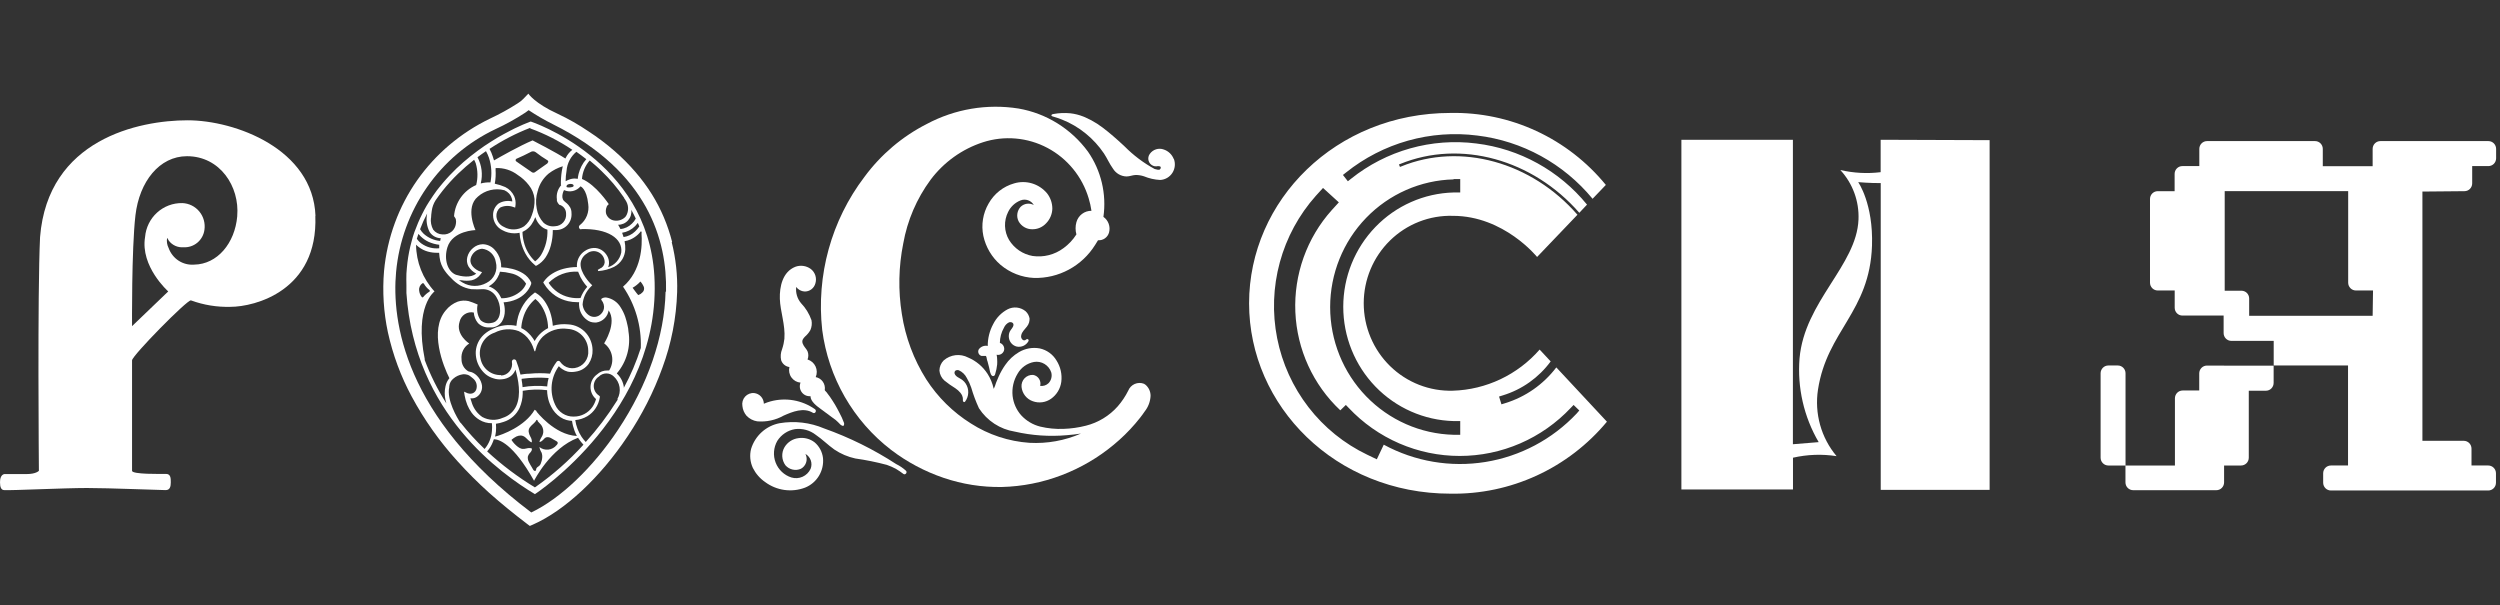 <?xml version="1.0" encoding="UTF-8"?> <svg xmlns="http://www.w3.org/2000/svg" width="347" height="84" viewBox="0 0 347 84" fill="none"><rect x="0" y="0" width="347" height="84" fill="#333333" stroke="none"/> <g clip-path="url(#clip0_411_65)"> <path d="M32.928 30.016C32.606 33.746 30.175 36.687 26.94 36.73C26.182 36.789 25.426 36.597 24.787 36.181C24.149 35.765 23.663 35.148 23.405 34.427C23.187 33.998 23.111 33.508 23.191 33.032C23.255 33.032 23.352 33.313 23.427 33.4C23.661 33.712 23.969 33.96 24.323 34.12C24.676 34.281 25.064 34.349 25.451 34.319C26.15 34.364 26.84 34.14 27.382 33.693C27.925 33.246 28.279 32.608 28.375 31.908C28.442 31.456 28.413 30.994 28.291 30.554C28.168 30.113 27.955 29.704 27.664 29.353C27.374 29.002 27.013 28.716 26.606 28.516C26.199 28.315 25.754 28.204 25.301 28.189C24.012 28.165 22.761 28.636 21.803 29.507C20.844 30.378 20.249 31.584 20.138 32.881C19.442 36.989 23.352 40.449 23.352 40.449L18.328 45.27C18.328 45.27 18.253 34.578 18.799 29.887C19.346 25.195 22.131 21.681 25.954 21.681C30.561 21.681 33.27 25.908 32.928 29.973M43.789 29.973C43.446 20.676 32.649 16.697 26.04 16.697C19.26 16.697 6.642 19.335 5.56 32.913C5.185 40.805 5.399 65.346 5.399 65.346C5.399 65.346 5.014 65.8 3.707 65.8C2.143 65.8 0.857 65.8 0.6 65.8C0.129 65.886 -0.01 66.481 0.001 66.946C0.001 67.616 0.161 68.027 0.6 68.027C1.522 68.092 8.913 67.735 12.062 67.735C15.211 67.735 22.131 68.027 22.998 68.027C23.609 68.027 23.705 67.497 23.705 66.946C23.705 66.395 23.705 65.778 23.041 65.778C22.377 65.778 18.328 65.865 18.328 65.346C18.328 64.654 18.328 50.654 18.328 50.016C18.328 49.378 26.008 41.562 26.501 41.692C28.257 42.335 30.117 42.64 31.985 42.589C35.37 42.589 44.164 40.351 43.768 29.951" fill="white"></path> </g> <path d="M93.291 33.584C92.701 31.245 91.754 29.013 90.484 26.968C89.797 25.872 89.027 24.831 88.181 23.854C87.281 22.812 86.307 21.836 85.268 20.935C84.142 19.956 82.95 19.056 81.701 18.243C80.338 17.317 78.906 16.5 77.416 15.8C74.203 14.341 73.335 13 73.335 13L72.628 13.735C72.393 13.972 72.131 14.179 71.846 14.351C70.62 15.139 69.342 15.843 68.022 16.459C65.995 17.436 64.098 18.667 62.377 20.124C60.684 21.558 59.18 23.203 57.9 25.022C56.622 26.845 55.585 28.83 54.815 30.924C54.022 33.078 53.514 35.328 53.305 37.616C53.064 40.463 53.244 43.331 53.84 46.124C54.523 49.234 55.633 52.233 57.139 55.032C58.884 58.269 61.013 61.279 63.481 63.995C64.873 65.536 66.342 67.005 67.883 68.395C69.522 69.854 71.3 71.303 73.164 72.719L73.539 73L73.967 72.816C78.391 70.87 83.308 66.276 87.121 60.546C88.103 59.081 88.997 57.557 89.799 55.984C90.617 54.385 91.332 52.735 91.941 51.043C93.185 47.676 93.876 44.127 93.987 40.535C94.056 38.209 93.803 35.883 93.237 33.627M92.38 40.503C92.241 46.676 89.895 53.476 85.793 59.638C82.269 64.935 77.781 69.205 73.742 71.13C56.047 57.8 54.355 44.514 54.976 37.768C55.362 33.531 56.84 29.47 59.262 25.988C61.684 22.506 64.966 19.725 68.783 17.919C70.21 17.259 71.588 16.497 72.907 15.638C73.1 15.508 73.249 15.389 73.378 15.292C74.468 16.019 75.602 16.676 76.774 17.259C90.013 23.843 92.605 33.476 92.445 40.459" fill="white"></path> <path d="M73.645 16.893H73.581L73.378 16.979L73.046 17.109L72.596 17.293L72.049 17.541L71.418 17.833L70.7 18.201C70.432 18.331 70.164 18.471 69.907 18.622L69.061 19.098L68.172 19.65C67.851 19.844 67.551 20.049 67.24 20.255C66.929 20.46 66.597 20.698 66.287 20.936C65.976 21.174 65.633 21.422 65.312 21.682C64.991 21.941 64.659 22.212 64.337 22.493C64.016 22.774 63.695 23.066 63.373 23.369L62.431 24.32C62.109 24.655 61.809 25.001 61.509 25.347C61.209 25.693 60.92 26.071 60.631 26.428L60.117 27.152C59.924 27.422 59.742 27.704 59.56 27.995L59.217 28.547C59.003 28.925 58.789 29.314 58.596 29.704C58.403 30.093 58.2 30.514 58.028 30.925C57.857 31.336 57.685 31.768 57.525 32.201C57.364 32.633 57.236 33.098 57.118 33.552C57 34.006 56.871 34.482 56.786 34.958C56.7 35.433 56.604 35.941 56.55 36.439C56.496 36.936 56.443 37.455 56.411 37.974C56.379 38.493 56.411 39.055 56.411 39.585C56.411 40.114 56.411 40.331 56.411 40.666C57.535 57.455 69.682 65.823 74.245 68.59C74.245 68.59 91.909 57.066 90.827 38.32C89.906 22.169 73.635 16.85 73.624 16.85M79.997 21.066C80.447 21.39 80.919 21.725 81.379 22.093C81.116 22.382 80.892 22.705 80.715 23.055C80.541 23.4 80.405 23.762 80.308 24.136C80.253 24.364 80.214 24.595 80.19 24.828C79.835 24.749 79.465 24.768 79.119 24.882C78.908 24.953 78.703 25.043 78.509 25.152C78.51 24.666 78.553 24.182 78.637 23.704C78.677 23.188 78.821 22.686 79.06 22.228C79.3 21.771 79.63 21.368 80.03 21.044M80.608 31.801C84.357 31.671 86.467 33.12 86.231 35.044C86.136 35.517 85.916 35.956 85.596 36.316C85.276 36.675 84.867 36.941 84.411 37.087C84.476 36.937 84.516 36.776 84.528 36.612C84.555 36.235 84.469 35.858 84.282 35.531C84.088 35.182 83.808 34.892 83.468 34.687C83.144 34.494 82.772 34.401 82.397 34.417C81.95 34.439 81.519 34.589 81.154 34.849C80.854 35.046 80.602 35.309 80.417 35.618C80.231 35.927 80.117 36.274 80.083 36.633C80.067 36.777 80.067 36.922 80.083 37.066C79.447 37.069 78.814 37.153 78.198 37.314C77.658 37.456 77.141 37.678 76.666 37.974C76.209 38.252 75.812 38.62 75.499 39.055L75.402 39.206L75.499 39.368C75.909 40.052 76.466 40.636 77.127 41.077C77.651 41.418 78.231 41.663 78.841 41.801C79.249 41.893 79.665 41.94 80.083 41.941H80.383C80.362 42.114 80.362 42.288 80.383 42.46C80.41 42.842 80.52 43.214 80.706 43.548C80.891 43.883 81.146 44.172 81.454 44.395C81.76 44.637 82.137 44.767 82.525 44.763C82.607 44.773 82.69 44.773 82.772 44.763C83.221 44.703 83.637 44.489 83.95 44.158C84.236 43.864 84.42 43.484 84.475 43.077C85.696 44.806 83.854 47.66 83.854 47.66C84.423 48.08 84.812 48.703 84.942 49.402C85.071 50.101 84.931 50.824 84.55 51.422H84.346C84.072 51.41 83.798 51.454 83.54 51.55C83.283 51.647 83.047 51.795 82.847 51.985C82.583 52.178 82.367 52.429 82.214 52.719C82.062 53.009 81.976 53.33 81.965 53.658C81.954 53.987 82.016 54.313 82.149 54.613C82.281 54.913 82.48 55.179 82.729 55.39C82.624 55.775 82.458 56.141 82.236 56.471C81.943 56.892 81.553 57.235 81.1 57.471C80.646 57.706 80.143 57.827 79.633 57.822C79.089 57.837 78.553 57.687 78.093 57.392C77.633 57.098 77.271 56.672 77.052 56.169C76.653 55.314 76.49 54.367 76.581 53.427C76.671 52.487 77.012 51.589 77.566 50.828C77.7 50.976 77.851 51.106 78.016 51.217C78.257 51.385 78.525 51.51 78.808 51.585C79.162 51.653 79.526 51.653 79.88 51.585C80.24 51.54 80.588 51.421 80.901 51.235C81.214 51.049 81.487 50.8 81.701 50.504C82.086 49.927 82.277 49.241 82.247 48.547C82.235 48.128 82.152 47.715 82.001 47.325C81.852 46.929 81.635 46.563 81.358 46.244C81.046 45.883 80.665 45.589 80.238 45.379C79.811 45.169 79.347 45.048 78.873 45.023C78.153 44.949 77.426 45.014 76.73 45.217C76.684 44.558 76.554 43.908 76.345 43.282C76.157 42.748 75.898 42.242 75.574 41.779C75.273 41.343 74.887 40.975 74.438 40.698L74.256 40.59L74.074 40.731C73.505 41.164 73.018 41.699 72.639 42.309C72.331 42.808 72.09 43.346 71.921 43.909C71.8 44.34 71.718 44.782 71.675 45.228C70.59 45 69.462 45.137 68.461 45.617C67.982 45.818 67.54 46.1 67.154 46.45C66.826 46.757 66.557 47.124 66.362 47.531C66.185 47.908 66.076 48.315 66.04 48.731C66.018 49.13 66.054 49.531 66.147 49.92C66.347 50.703 66.78 51.406 67.39 51.931C67.705 52.193 68.07 52.387 68.461 52.504C68.849 52.642 69.263 52.691 69.672 52.644C70.089 52.619 70.493 52.481 70.839 52.244C71.11 52.05 71.327 51.79 71.471 51.487C71.471 51.422 71.525 51.368 71.546 51.304C71.932 52.623 72.371 54.785 71.653 56.352C71.473 56.744 71.213 57.093 70.89 57.376C70.567 57.66 70.188 57.871 69.779 57.995C69.328 58.197 68.838 58.29 68.346 58.27C67.853 58.249 67.373 58.115 66.94 57.877C66.298 57.432 65.808 56.797 65.537 56.06C65.43 55.769 65.344 55.498 65.291 55.293H65.526C65.758 55.286 65.984 55.215 66.18 55.087C66.473 54.893 66.696 54.608 66.816 54.274C66.936 53.941 66.945 53.578 66.844 53.239C66.732 52.828 66.514 52.455 66.212 52.158C66.008 51.948 65.764 51.782 65.494 51.671C65.327 51.638 65.163 51.595 65.001 51.541C64.709 51.369 64.468 51.12 64.302 50.822C64.136 50.524 64.052 50.186 64.059 49.844C64.016 49.418 64.094 48.989 64.284 48.606C64.473 48.224 64.767 47.903 65.13 47.682C65.13 47.682 63.213 46.45 63.791 44.655C63.886 44.223 64.146 43.846 64.516 43.607C64.885 43.368 65.333 43.286 65.762 43.379C65.796 43.915 65.999 44.427 66.34 44.839C66.541 45.046 66.784 45.207 67.052 45.311C67.32 45.416 67.607 45.461 67.894 45.444C68.036 45.455 68.179 45.455 68.322 45.444C68.59 45.418 68.848 45.333 69.08 45.195C69.311 45.056 69.51 44.868 69.661 44.644C69.933 44.196 70.074 43.678 70.068 43.152C70.069 42.749 70.011 42.349 69.897 41.963C70.513 41.932 71.119 41.789 71.685 41.541C72.154 41.336 72.579 41.043 72.939 40.677C73.29 40.318 73.56 39.886 73.731 39.412V39.206C73.483 38.682 73.089 38.242 72.596 37.941C72.138 37.66 71.639 37.453 71.118 37.325C70.609 37.196 70.088 37.12 69.564 37.098C69.576 36.789 69.543 36.479 69.468 36.179C69.326 35.578 69.022 35.028 68.59 34.59C68.17 34.155 67.596 33.906 66.994 33.898C66.5 33.914 66.027 34.101 65.655 34.428C65.264 34.749 64.986 35.189 64.862 35.682C64.752 36.119 64.809 36.583 65.023 36.979C65.285 37.401 65.655 37.745 66.094 37.974C65.333 38.633 63.952 38.352 63.277 38.136C62.099 37.66 61.595 35.974 62.099 34.331C62.827 31.995 65.998 31.941 65.998 31.941C65.998 31.941 64.509 28.806 66.33 27.293C66.825 26.852 67.42 26.541 68.063 26.386C68.705 26.232 69.375 26.239 70.014 26.406C70.256 26.514 70.474 26.668 70.657 26.86C70.889 27.125 71.041 27.452 71.096 27.801C71.101 27.855 71.101 27.909 71.096 27.963C70.455 27.807 69.78 27.908 69.211 28.244C68.961 28.435 68.76 28.684 68.626 28.97C68.492 29.256 68.428 29.571 68.44 29.887C68.442 30.32 68.565 30.742 68.794 31.108C69.023 31.473 69.35 31.766 69.736 31.952C70.244 32.236 70.815 32.385 71.396 32.385C71.637 32.387 71.878 32.362 72.114 32.309C72.14 32.743 72.204 33.173 72.307 33.596C72.444 34.154 72.653 34.691 72.928 35.196C73.26 35.804 73.703 36.343 74.235 36.785L74.374 36.904L74.545 36.828C75.009 36.559 75.407 36.19 75.713 35.747C76.048 35.24 76.298 34.681 76.452 34.093C76.64 33.388 76.734 32.661 76.73 31.931H77.234C77.529 31.924 77.819 31.857 78.087 31.733C78.355 31.608 78.594 31.429 78.79 31.207C78.986 30.985 79.135 30.724 79.226 30.441C79.318 30.158 79.351 29.859 79.323 29.563C79.329 29.296 79.266 29.031 79.141 28.796C78.808 28.233 78.594 28.201 78.284 27.887C77.759 27.358 78.284 26.385 78.284 26.385C78.67 26.561 79.102 26.607 79.516 26.513C79.93 26.419 80.302 26.192 80.576 25.866C80.576 25.866 81.422 26.158 81.647 28.331C81.728 28.875 81.664 29.432 81.461 29.944C81.257 30.455 80.922 30.902 80.49 31.239C80.432 31.281 80.39 31.342 80.368 31.411C80.347 31.48 80.349 31.554 80.373 31.622C80.397 31.69 80.442 31.749 80.502 31.789C80.562 31.829 80.633 31.848 80.704 31.844M80.329 37.909C80.464 38.292 80.648 38.655 80.876 38.99C81.064 39.281 81.276 39.555 81.508 39.812C81.104 40.268 80.788 40.796 80.576 41.368C80.056 41.412 79.532 41.376 79.023 41.26C77.841 41.004 76.809 40.284 76.152 39.26C76.685 38.719 77.327 38.301 78.035 38.034C78.744 37.767 79.501 37.658 80.254 37.714C80.275 37.792 80.3 37.867 80.329 37.941M75.167 62.806C75.266 63.079 75.292 63.374 75.242 63.66C75.242 63.79 75.188 63.92 75.156 64.05C75.128 64.168 75.088 64.284 75.038 64.395C74.99 64.499 74.92 64.591 74.835 64.666C74.749 64.741 74.642 64.796 74.556 64.871C74.479 64.937 74.43 65.03 74.417 65.131C74.417 65.228 74.417 65.336 74.278 65.358C74.138 65.379 74.063 65.282 74.01 65.195C73.956 65.109 73.881 64.958 73.806 64.839C73.731 64.72 73.528 64.385 73.41 64.136C73.291 63.911 73.239 63.655 73.26 63.401C73.32 63.173 73.442 62.967 73.613 62.806C73.742 62.655 73.892 62.439 73.796 62.233C73.578 62.174 73.349 62.174 73.131 62.233C72.906 62.303 72.669 62.325 72.435 62.298C72.236 62.248 72.05 62.156 71.889 62.028C71.55 61.774 71.256 61.463 71.021 61.109C71.011 61.097 71.005 61.082 71.005 61.066C71.005 61.05 71.011 61.034 71.021 61.023C71.22 60.856 71.435 60.711 71.664 60.59C71.865 60.494 72.085 60.446 72.307 60.45C72.522 60.467 72.728 60.55 72.896 60.687C73.196 60.925 73.442 61.304 73.817 61.401C73.839 61.127 73.771 60.854 73.624 60.623C73.5 60.41 73.416 60.175 73.378 59.931C73.353 59.702 73.419 59.473 73.56 59.293C73.817 58.936 74.245 58.72 74.449 58.309C74.457 58.298 74.467 58.289 74.479 58.282C74.492 58.276 74.505 58.273 74.519 58.273C74.532 58.273 74.546 58.276 74.558 58.282C74.57 58.289 74.58 58.298 74.588 58.309C74.602 58.374 74.627 58.437 74.663 58.493C74.754 58.609 74.855 58.717 74.963 58.817C75.073 58.919 75.164 59.04 75.231 59.174C75.373 59.438 75.433 59.74 75.402 60.039C75.381 60.192 75.338 60.341 75.274 60.482C75.203 60.627 75.125 60.768 75.038 60.904C74.958 61.036 74.903 61.183 74.877 61.336H74.974L75.188 61.228C75.316 61.128 75.434 61.015 75.541 60.893C75.594 60.831 75.657 60.78 75.729 60.742C75.801 60.705 75.879 60.683 75.959 60.677C76.127 60.664 76.295 60.702 76.441 60.785C76.613 60.871 76.773 60.968 76.934 61.066L77.18 61.206C77.253 61.24 77.318 61.288 77.373 61.347C77.48 61.498 77.373 61.66 77.255 61.779C76.97 62.129 76.561 62.353 76.115 62.404C75.669 62.454 75.221 62.327 74.867 62.05C74.911 62.297 74.998 62.535 75.124 62.752M74.492 57.066L74.213 56.871C72.874 59.185 69.693 60.363 68.718 60.601C68.772 60.374 68.804 60.136 68.836 59.898C68.867 59.538 68.867 59.177 68.836 58.817C69.201 58.767 69.56 58.68 69.907 58.558C70.392 58.407 70.841 58.155 71.223 57.818C71.605 57.481 71.912 57.066 72.124 56.601C72.392 55.979 72.538 55.311 72.553 54.633C72.553 54.514 72.553 54.385 72.553 54.244C73.671 54.045 74.812 54.016 75.938 54.158C75.939 54.455 75.968 54.752 76.023 55.044C76.106 55.531 76.265 56.002 76.495 56.439C76.786 57.029 77.225 57.532 77.769 57.898C78.035 58.079 78.328 58.214 78.637 58.298C78.885 58.366 79.141 58.406 79.398 58.417C79.462 58.894 79.581 59.362 79.751 59.812C79.843 60.053 79.95 60.288 80.072 60.514C76.955 60.374 74.449 57.098 74.449 57.098M69.554 52.06C68.886 52.086 68.231 51.87 67.707 51.452C67.183 51.034 66.823 50.441 66.694 49.779C66.502 49.037 66.599 48.249 66.966 47.577C67.332 46.905 67.941 46.401 68.665 46.169C69.177 45.902 69.739 45.746 70.314 45.711C70.89 45.676 71.466 45.761 72.007 45.963C72.608 46.245 73.123 46.685 73.496 47.239C73.677 47.494 73.828 47.77 73.945 48.06L74.17 48.698C74.17 48.715 74.177 48.732 74.189 48.744C74.201 48.756 74.218 48.763 74.235 48.763C74.252 48.763 74.268 48.756 74.28 48.744C74.292 48.732 74.299 48.715 74.299 48.698L74.492 48.05C74.675 47.553 74.964 47.103 75.338 46.731C75.8 46.301 76.352 45.981 76.952 45.794C77.552 45.607 78.187 45.558 78.808 45.65C79.567 45.693 80.282 46.025 80.809 46.578C81.335 47.132 81.635 47.866 81.647 48.633C81.706 49.207 81.544 49.782 81.195 50.238C80.847 50.695 80.337 50.999 79.772 51.087C79.257 51.17 78.729 51.055 78.294 50.763C78.088 50.618 77.907 50.439 77.759 50.233C77.727 50.176 77.677 50.132 77.616 50.108C77.555 50.084 77.488 50.083 77.427 50.104C77.362 50.118 77.304 50.157 77.266 50.212C76.886 50.718 76.576 51.275 76.345 51.866C75.408 51.777 74.465 51.777 73.528 51.866C72.971 51.866 72.51 51.963 72.242 51.995C72.093 51.344 71.896 50.704 71.653 50.082C71.627 50.011 71.575 49.952 71.509 49.916C71.443 49.88 71.366 49.87 71.292 49.887C71.219 49.904 71.154 49.948 71.11 50.01C71.067 50.071 71.046 50.147 71.053 50.222C71.097 50.449 71.091 50.683 71.037 50.907C70.982 51.132 70.88 51.342 70.737 51.522C70.595 51.703 70.415 51.851 70.211 51.955C70.007 52.059 69.782 52.117 69.554 52.125M72.349 45.552C72.375 45.079 72.458 44.611 72.596 44.158C72.884 43.115 73.482 42.187 74.31 41.498C74.595 41.728 74.848 41.998 75.059 42.298C75.703 43.257 76.056 44.384 76.077 45.541C75.653 45.755 75.266 46.036 74.931 46.374C74.647 46.658 74.406 46.982 74.213 47.336C74.144 47.208 74.065 47.085 73.978 46.968C73.781 46.679 73.551 46.414 73.292 46.179C73.016 45.915 72.697 45.699 72.349 45.541M76.152 52.45C76.055 52.803 75.99 53.165 75.959 53.531C75.959 53.531 75.959 53.606 75.959 53.639C74.818 53.505 73.664 53.538 72.532 53.736C72.508 53.402 72.466 53.07 72.403 52.741V52.579C73.656 52.41 74.924 52.374 76.184 52.471M66.405 37.585C65.548 37.141 65.162 36.504 65.333 35.855C65.429 35.497 65.631 35.177 65.913 34.939C66.195 34.702 66.542 34.557 66.908 34.525C67.382 34.573 67.826 34.778 68.172 35.109C68.517 35.44 68.743 35.877 68.815 36.352C68.971 36.915 68.927 37.515 68.69 38.049C68.454 38.582 68.039 39.015 67.519 39.271C67.009 39.552 66.437 39.695 65.857 39.685C65.276 39.676 64.709 39.514 64.209 39.217C64.034 39.124 63.866 39.019 63.705 38.904H64.08C64.541 38.987 65.012 38.987 65.473 38.904C65.966 38.79 66.4 38.497 66.694 38.082L66.908 37.779L66.405 37.585ZM69.254 38.169C69.31 38.02 69.356 37.869 69.393 37.714C69.895 37.734 70.394 37.807 70.882 37.931C71.318 38.013 71.732 38.184 72.1 38.433C72.468 38.682 72.783 39.004 73.024 39.379C72.882 39.735 72.667 40.055 72.392 40.32C71.628 41.029 70.624 41.416 69.586 41.401C69.511 41.249 69.436 41.098 69.35 40.958C69.011 40.377 68.468 39.945 67.829 39.747C68.465 39.402 68.961 38.844 69.232 38.169M68.793 23.531C68.798 23.462 68.798 23.394 68.793 23.325C69.903 23.276 70.994 23.62 71.878 24.298C72.461 24.671 72.976 25.143 73.399 25.693C73.844 26.238 74.119 26.904 74.192 27.606C74.228 28.378 74.1 29.148 73.817 29.866C73.62 30.477 73.247 31.015 72.746 31.412C72.328 31.683 71.844 31.833 71.348 31.846C70.851 31.86 70.36 31.735 69.929 31.487C69.641 31.36 69.393 31.156 69.212 30.897C69.03 30.638 68.923 30.334 68.9 30.017C68.886 29.79 68.925 29.563 69.014 29.355C69.104 29.146 69.241 28.962 69.415 28.817C69.966 28.546 70.602 28.507 71.182 28.709L71.503 28.817L71.557 28.46C71.599 28.048 71.536 27.631 71.375 27.25C71.122 26.687 70.683 26.232 70.132 25.963C69.663 25.758 69.175 25.603 68.675 25.498C68.796 24.85 68.832 24.188 68.782 23.531M77.909 25.693C77.666 25.955 77.484 26.269 77.379 26.611C77.273 26.954 77.245 27.316 77.298 27.671C77.288 27.747 77.288 27.823 77.298 27.898C77.367 28.092 77.477 28.269 77.62 28.417C77.893 28.483 78.137 28.641 78.31 28.865C78.483 29.089 78.576 29.366 78.573 29.65C78.594 29.868 78.569 30.089 78.502 30.298C78.434 30.507 78.324 30.7 78.18 30.864C78.035 31.029 77.858 31.161 77.66 31.253C77.463 31.346 77.248 31.396 77.03 31.401C76.742 31.441 76.449 31.416 76.171 31.328C75.893 31.24 75.638 31.091 75.424 30.893C74.936 30.361 74.615 29.695 74.502 28.979C74.336 28.16 74.38 27.311 74.631 26.514C74.872 25.56 75.409 24.707 76.163 24.082C76.748 23.633 77.408 23.292 78.112 23.077C78.057 23.286 78.014 23.5 77.984 23.714C77.879 24.368 77.836 25.031 77.855 25.693M75.981 31.877C76.034 33.114 75.725 34.34 75.092 35.401C74.87 35.736 74.595 36.032 74.278 36.277C73.496 35.547 72.948 34.598 72.703 33.552C72.588 33.107 72.527 32.65 72.521 32.19C72.68 32.114 72.834 32.028 72.981 31.931C73.288 31.719 73.556 31.456 73.774 31.152C73.993 30.838 74.169 30.497 74.299 30.136C74.319 30.203 74.344 30.268 74.374 30.331C74.513 30.702 74.733 31.038 75.017 31.314C75.283 31.584 75.616 31.778 75.981 31.877ZM75.981 22.677L74.256 23.898C74.192 23.945 74.115 23.97 74.037 23.97C73.958 23.97 73.881 23.945 73.817 23.898C73.346 23.563 72.275 22.817 71.675 22.417C71.641 22.398 71.613 22.371 71.594 22.338C71.574 22.305 71.564 22.267 71.564 22.228C71.564 22.189 71.574 22.151 71.594 22.118C71.613 22.085 71.641 22.057 71.675 22.039C72.21 21.812 73.131 21.39 73.635 21.109C73.738 21.04 73.859 21.003 73.983 21.003C74.107 21.003 74.228 21.04 74.331 21.109C74.868 21.529 75.429 21.915 76.013 22.266C76.039 22.285 76.061 22.31 76.076 22.339C76.091 22.368 76.099 22.401 76.099 22.433C76.099 22.466 76.091 22.498 76.076 22.528C76.061 22.557 76.039 22.582 76.013 22.601M78.669 25.844C78.659 25.826 78.653 25.805 78.653 25.785C78.653 25.764 78.659 25.743 78.669 25.725C78.693 25.688 78.726 25.658 78.766 25.639C78.958 25.53 79.184 25.499 79.398 25.552C79.479 25.568 79.552 25.615 79.601 25.682C79.613 25.703 79.62 25.728 79.62 25.752C79.62 25.777 79.613 25.801 79.601 25.823C79.601 25.952 79.29 25.995 79.183 26.006C79.049 26.028 78.911 26.028 78.776 26.006C78.701 26.006 78.616 25.952 78.605 25.877M73.592 17.823C75.653 18.572 77.617 19.57 79.44 20.796C79.064 21.083 78.757 21.453 78.541 21.877L78.476 22.006C77.277 21.206 73.924 19.487 73.924 19.487C72.178 20.212 69.404 21.779 68.568 22.266C68.515 22.093 68.472 21.92 68.408 21.747C68.289 21.372 68.135 21.01 67.947 20.666C69.725 19.484 71.625 18.502 73.613 17.736M67.454 20.979C67.621 21.276 67.761 21.587 67.872 21.909C68.228 23.008 68.298 24.18 68.076 25.314C67.621 25.299 67.166 25.35 66.726 25.466C67.034 24.237 66.874 22.937 66.276 21.823C66.672 21.52 67.069 21.239 67.454 20.979ZM59.828 30.277C59.84 29.943 59.872 29.611 59.924 29.282C59.993 28.755 60.176 28.249 60.46 27.801C60.77 27.347 61.102 26.893 61.445 26.46C62.108 25.629 62.824 24.842 63.587 24.104C64.294 23.425 65.034 22.783 65.805 22.179C65.9 22.34 65.979 22.511 66.04 22.687C66.327 23.662 66.345 24.697 66.094 25.682C65.24 26.052 64.502 26.65 63.96 27.412C63.418 28.174 63.093 29.071 63.02 30.006C63.02 30.006 63.159 30.212 63.18 30.244C63.23 30.315 63.263 30.396 63.277 30.482C63.314 30.678 63.314 30.88 63.277 31.077C63.224 31.466 63.038 31.826 62.752 32.093C62.569 32.259 62.353 32.384 62.118 32.46C61.884 32.537 61.636 32.562 61.392 32.536C61.146 32.528 60.905 32.464 60.686 32.35C60.468 32.236 60.277 32.074 60.128 31.877C59.855 31.376 59.746 30.8 59.817 30.233M59.281 29.693C59.11 30.545 59.235 31.431 59.635 32.201C59.805 32.459 60.033 32.672 60.302 32.823C60.57 32.974 60.87 33.057 61.177 33.066L61.092 33.444C60.25 33.368 59.455 33.023 58.821 32.46C58.618 32.271 58.445 32.053 58.307 31.812C58.584 31.07 58.91 30.348 59.281 29.65M58.05 32.439C58.159 32.573 58.277 32.699 58.403 32.817C58.717 33.124 59.079 33.376 59.474 33.563C59.947 33.777 60.449 33.916 60.963 33.974C60.963 34.125 60.963 34.287 60.963 34.46C60.095 34.55 59.224 34.319 58.51 33.812C58.254 33.63 58.033 33.403 57.857 33.142L58.082 32.439M58.96 49.877C57.471 42.514 60.31 40.45 60.31 40.45C58.683 38.687 57.769 36.372 57.75 33.963C57.869 34.085 57.998 34.197 58.135 34.298C58.504 34.58 58.922 34.789 59.367 34.914C59.792 35.034 60.233 35.092 60.674 35.087H60.952C60.975 35.484 61.029 35.878 61.113 36.266C61.204 36.597 61.333 36.917 61.499 37.217C61.794 37.708 62.154 38.155 62.57 38.547C62.956 38.973 63.404 39.337 63.898 39.628C64.368 39.887 64.879 40.059 65.408 40.136C65.961 40.169 66.516 40.169 67.069 40.136C67.439 40.142 67.801 40.245 68.12 40.434C68.439 40.624 68.704 40.893 68.89 41.217C69.237 41.789 69.419 42.449 69.415 43.12C69.415 43.585 69.275 44.698 68.183 44.828C67.921 44.889 67.648 44.885 67.389 44.816C67.129 44.746 66.891 44.613 66.694 44.428C66.483 44.115 66.338 43.761 66.27 43.389C66.202 43.017 66.211 42.634 66.297 42.266C66.297 42.266 65.665 42.006 65.612 41.985C65.558 41.963 65.226 41.844 65.034 41.79C64.536 41.68 64.018 41.706 63.534 41.866C62.884 42.114 62.311 42.532 61.874 43.077C59.517 45.844 61.552 50.882 62.377 52.493C62.103 52.819 61.915 53.209 61.831 53.628C61.692 54.251 61.692 54.897 61.831 55.52L61.959 55.995C60.745 54.09 59.733 52.061 58.939 49.941M58.167 40.298C58.153 40.113 58.185 39.928 58.262 39.759C58.339 39.591 58.458 39.445 58.607 39.336C58.627 39.323 58.649 39.314 58.673 39.31C58.697 39.306 58.721 39.307 58.744 39.313C58.767 39.319 58.789 39.33 58.808 39.345C58.827 39.361 58.842 39.379 58.853 39.401C59.044 39.733 59.299 40.024 59.603 40.255C59.62 40.268 59.635 40.285 59.645 40.305C59.655 40.325 59.66 40.346 59.66 40.368C59.66 40.391 59.655 40.412 59.645 40.432C59.635 40.452 59.62 40.469 59.603 40.482C59.278 40.681 58.989 40.933 58.746 41.228C58.734 41.244 58.718 41.256 58.701 41.265C58.683 41.274 58.664 41.278 58.644 41.278C58.624 41.278 58.605 41.274 58.587 41.265C58.57 41.256 58.554 41.244 58.542 41.228C58.326 40.965 58.199 40.639 58.178 40.298M63.898 58.677C63.48 58.039 61.959 55.52 62.356 53.736V53.617C62.373 53.405 62.435 53.2 62.536 53.013C62.638 52.827 62.777 52.664 62.945 52.536C63.298 52.232 63.728 52.034 64.187 51.963C64.414 51.923 64.647 51.939 64.867 52.008C65.087 52.078 65.287 52.2 65.451 52.363C65.527 52.415 65.599 52.472 65.665 52.536C65.889 52.718 66.051 52.965 66.128 53.245C66.205 53.524 66.193 53.821 66.094 54.093C66.036 54.245 65.937 54.377 65.808 54.474C65.68 54.572 65.526 54.631 65.366 54.644C65.206 54.653 65.046 54.631 64.894 54.579L64.412 54.363L64.487 54.882C64.567 55.334 64.692 55.776 64.862 56.201C65.02 56.584 65.221 56.946 65.462 57.282C65.751 57.678 66.115 58.013 66.533 58.266C67.058 58.59 67.664 58.755 68.279 58.741C68.313 59.101 68.313 59.463 68.279 59.822C68.213 60.743 67.856 61.618 67.261 62.32C66.062 61.18 64.946 59.955 63.919 58.655M74.245 67.65C71.876 66.212 69.654 64.539 67.615 62.655C67.959 62.264 68.231 61.813 68.418 61.325L68.547 60.968C69.232 60.968 71.214 61.541 74.128 66.731C74.128 66.731 76.388 62.201 80.233 60.763L80.351 60.936C80.542 61.214 80.754 61.478 80.983 61.725C78.965 63.949 76.704 65.936 74.245 67.65ZM85.739 55.455L85.664 55.585C85.641 55.623 85.616 55.659 85.589 55.693C84.329 57.702 82.896 59.594 81.304 61.347C81.092 61.126 80.898 60.887 80.726 60.633C80.268 59.933 79.968 59.139 79.847 58.309C80.441 58.256 81.015 58.072 81.529 57.769C81.979 57.496 82.363 57.127 82.654 56.687C82.963 56.23 83.168 55.71 83.254 55.163V55.001L83.125 54.893C82.906 54.752 82.726 54.558 82.601 54.328C82.476 54.099 82.411 53.841 82.411 53.579C82.411 53.317 82.476 53.06 82.601 52.83C82.726 52.6 82.906 52.406 83.125 52.266C83.261 52.128 83.423 52.018 83.602 51.944C83.78 51.869 83.971 51.831 84.164 51.831C84.357 51.831 84.548 51.869 84.727 51.944C84.905 52.018 85.067 52.128 85.203 52.266C85.626 52.65 85.905 53.168 85.995 53.735C86.085 54.301 85.979 54.882 85.696 55.379M88.909 40.806L88.588 40.958C88.385 40.752 87.806 39.941 87.806 39.941C88.205 39.715 88.566 39.427 88.877 39.087C88.877 39.001 89.413 39.704 89.402 40.017C89.391 40.331 89.349 40.471 88.909 40.806ZM89.038 32.374C89.177 34.114 89.038 37.596 86.478 39.79C88.187 42.284 89.051 45.268 88.942 48.298C88.333 50.215 87.544 52.069 86.585 53.833C86.585 53.779 86.585 53.736 86.585 53.682C86.477 52.972 86.133 52.32 85.61 51.833C86.289 51.041 86.786 50.106 87.066 49.097C87.346 48.088 87.401 47.029 87.228 45.995C87.228 45.736 87.163 45.466 87.11 45.206C87.026 44.785 86.915 44.37 86.778 43.963C86.616 43.499 86.4 43.057 86.135 42.644C85.926 42.298 85.648 41.999 85.317 41.769C84.987 41.538 84.612 41.379 84.218 41.304C84.01 41.267 83.797 41.297 83.607 41.39C83.511 41.444 83.425 41.487 83.457 41.596C83.489 41.704 83.618 41.822 83.671 41.931C83.771 42.126 83.829 42.339 83.843 42.558C83.848 42.739 83.817 42.92 83.75 43.09C83.684 43.259 83.584 43.412 83.457 43.541C83.246 43.782 82.956 43.936 82.641 43.976C82.325 44.016 82.006 43.938 81.743 43.758C81.497 43.587 81.291 43.364 81.139 43.105C80.987 42.845 80.894 42.555 80.865 42.255C80.935 41.33 81.335 40.462 81.99 39.812L82.204 39.596L81.99 39.39C81.99 39.39 80.48 37.898 80.587 36.536C80.619 36.26 80.715 35.996 80.865 35.763C81.016 35.531 81.217 35.337 81.454 35.196C81.68 35.012 81.953 34.897 82.242 34.865C82.53 34.833 82.821 34.885 83.081 35.015C83.341 35.144 83.559 35.346 83.709 35.596C83.859 35.847 83.936 36.135 83.929 36.428C83.911 36.617 83.84 36.796 83.724 36.946C83.608 37.095 83.452 37.208 83.275 37.271C83.184 37.343 83.083 37.401 82.975 37.444L83.029 37.628C83.791 37.574 84.536 37.376 85.225 37.044C85.706 36.801 86.111 36.426 86.392 35.963C86.624 35.561 86.76 35.109 86.788 34.644C86.804 34.252 86.772 33.86 86.692 33.477C86.984 33.433 87.269 33.35 87.538 33.228C87.907 33.06 88.247 32.834 88.545 32.558C88.703 32.407 88.85 32.244 88.984 32.071L89.081 32.352M88.738 31.422C88.567 31.684 88.366 31.923 88.138 32.136C87.703 32.553 87.148 32.822 86.553 32.904C86.489 32.698 86.424 32.493 86.349 32.309C87.035 32.201 87.669 31.875 88.16 31.379C88.294 31.24 88.419 31.092 88.534 30.936L88.738 31.422ZM88.245 30.341C88.112 30.595 87.938 30.825 87.731 31.023C87.3 31.465 86.727 31.738 86.114 31.79C86.02 31.585 85.912 31.386 85.792 31.195C86.054 31.199 86.313 31.146 86.552 31.04C86.791 30.934 87.004 30.777 87.178 30.58C87.352 30.383 87.482 30.151 87.559 29.899C87.635 29.647 87.658 29.381 87.624 29.12C87.838 29.52 88.052 29.92 88.245 30.341ZM86.628 27.498C86.747 27.659 86.855 27.829 86.949 28.006C87.11 28.315 87.189 28.661 87.178 29.009C87.167 29.358 87.066 29.698 86.885 29.995C86.818 30.089 86.738 30.172 86.649 30.244C86.441 30.411 86.198 30.528 85.938 30.588C85.679 30.648 85.409 30.649 85.15 30.59C84.916 30.538 84.7 30.426 84.522 30.265C84.343 30.104 84.209 29.9 84.132 29.671C84.073 29.43 84.073 29.177 84.132 28.936C84.158 28.817 84.198 28.701 84.25 28.59L84.496 28.331C84.496 28.331 82.718 25.639 80.779 24.839C80.847 23.889 81.224 22.988 81.85 22.277C81.85 22.277 82.611 22.925 82.675 22.979C82.965 23.239 83.243 23.487 83.511 23.758C84.079 24.309 84.582 24.839 85.128 25.477C85.661 26.11 86.162 26.77 86.628 27.455" fill="white"></path> <path d="M162.915 22.071C162.796 21.762 162.61 21.483 162.371 21.255C162.132 21.027 161.846 20.855 161.534 20.752C161.189 20.624 160.813 20.614 160.463 20.724C160.112 20.833 159.807 21.056 159.595 21.357C159.496 21.49 159.429 21.644 159.398 21.808C159.368 21.971 159.375 22.139 159.42 22.299C159.465 22.459 159.545 22.607 159.655 22.73C159.765 22.854 159.902 22.95 160.055 23.012C160.191 23.069 160.337 23.095 160.484 23.087C160.65 23.049 160.822 23.049 160.987 23.087C161.202 23.174 161.116 23.412 160.987 23.52C160.859 23.628 160.473 23.52 160.259 23.455C158.735 22.625 157.339 21.576 156.114 20.341L155.246 19.541C154.775 19.12 154.293 18.698 153.8 18.298C153.31 17.892 152.799 17.513 152.268 17.163C151.739 16.823 151.184 16.526 150.608 16.276L150.372 16.179C149.791 15.948 149.183 15.796 148.562 15.725C147.783 15.65 146.997 15.682 146.227 15.822C146.131 15.822 145.82 15.93 145.97 16.082C146.004 16.119 146.049 16.146 146.098 16.157C146.527 16.287 146.966 16.417 147.384 16.59C147.977 16.819 148.55 17.097 149.098 17.422C149.647 17.74 150.17 18.102 150.661 18.503C151.159 18.902 151.624 19.34 152.054 19.811C152.485 20.277 152.879 20.776 153.232 21.303C153.682 21.985 154.003 22.752 154.485 23.412C154.684 23.735 154.96 24.003 155.287 24.191C155.615 24.38 155.983 24.483 156.36 24.493C156.799 24.493 157.206 24.298 157.645 24.287C158.031 24.288 158.414 24.35 158.781 24.471C159.497 24.767 160.257 24.939 161.03 24.979C161.369 24.963 161.7 24.865 161.994 24.695C162.289 24.524 162.539 24.286 162.724 23.999C162.909 23.712 163.024 23.384 163.059 23.043C163.094 22.702 163.049 22.358 162.926 22.038" fill="white"></path> <path d="M108.777 57.682C110.009 57.141 111.551 56.514 112.826 57.293C113.147 57.487 113.404 57.001 113.115 56.795C112.227 56.172 111.215 55.752 110.149 55.565C109.083 55.378 107.99 55.429 106.945 55.714C106.631 55.8 106.323 55.908 106.024 56.039C106.016 55.67 105.876 55.317 105.63 55.045C105.384 54.772 105.048 54.599 104.685 54.558C104.451 54.535 104.215 54.568 103.996 54.653C103.777 54.739 103.58 54.874 103.421 55.049C103.262 55.224 103.146 55.434 103.081 55.662C103.016 55.89 103.004 56.13 103.046 56.363C103.096 56.863 103.298 57.335 103.625 57.714C104.021 58.126 104.54 58.396 105.103 58.482C106.379 58.591 107.659 58.312 108.777 57.682Z" fill="white"></path> <path d="M108.885 46.957C108.829 47.473 108.718 47.98 108.553 48.471C108.356 48.957 108.311 49.493 108.425 50.006C108.51 50.255 108.663 50.475 108.865 50.641C109.068 50.807 109.312 50.913 109.571 50.947C109.511 51.193 109.505 51.449 109.553 51.697C109.601 51.946 109.701 52.181 109.848 52.387C109.995 52.592 110.184 52.763 110.402 52.888C110.62 53.013 110.863 53.088 111.113 53.109C111.026 53.327 110.996 53.563 111.025 53.797C111.055 54.03 111.143 54.251 111.282 54.44C111.421 54.629 111.605 54.778 111.817 54.875C112.03 54.971 112.263 55.011 112.495 54.99C112.495 55.747 113.427 56.406 113.963 56.795C114.498 57.184 114.873 57.476 115.334 57.811L116.008 58.309C116.233 58.507 116.448 58.716 116.651 58.936C116.78 59.044 117.122 59.271 117.155 58.936C117.17 58.861 117.17 58.784 117.155 58.709C116.971 58.206 116.748 57.718 116.49 57.249C116.308 56.882 116.105 56.525 115.901 56.168C115.698 55.812 115.451 55.465 115.205 55.087L114.841 54.601C114.841 54.536 114.466 54.201 114.477 54.147C114.542 53.74 114.448 53.324 114.214 52.986C113.98 52.649 113.624 52.418 113.223 52.341C113.323 52.107 113.372 51.854 113.368 51.599C113.364 51.344 113.306 51.093 113.199 50.862C113.092 50.632 112.937 50.426 112.746 50.26C112.554 50.094 112.33 49.97 112.088 49.898C112.233 49.534 112.233 49.127 112.088 48.763C111.917 48.384 111.563 48.114 111.413 47.682C111.263 47.249 111.467 47.001 111.724 46.73C112.028 46.471 112.285 46.16 112.484 45.811C112.672 45.38 112.725 44.901 112.634 44.438C112.322 43.553 111.826 42.745 111.177 42.071C110.92 41.764 110.728 41.407 110.614 41.022C110.5 40.637 110.465 40.232 110.513 39.833C110.648 40.013 110.819 40.162 111.014 40.27C111.21 40.378 111.426 40.443 111.649 40.46C111.996 40.476 112.337 40.371 112.616 40.162C112.895 39.953 113.095 39.654 113.181 39.314C113.287 38.955 113.281 38.571 113.165 38.216C113.048 37.86 112.825 37.549 112.527 37.325C112.221 37.103 111.866 36.961 111.492 36.91C111.118 36.859 110.738 36.901 110.385 37.033C108.628 37.736 108.189 39.768 108.243 41.487C108.296 43.206 109.024 45.13 108.875 46.99" fill="white"></path> <path d="M124.428 64.437C121.284 62.388 117.911 60.719 114.381 59.464C112.433 58.64 110.294 58.389 108.211 58.74C107.29 58.914 106.433 59.34 105.734 59.971C105.036 60.602 104.521 61.413 104.248 62.319C104.028 63.197 104.115 64.124 104.494 64.945C104.891 65.737 105.481 66.415 106.208 66.913C106.995 67.496 107.914 67.871 108.881 68.005C109.847 68.139 110.832 68.027 111.746 67.681C112.548 67.36 113.224 66.785 113.673 66.042C114.121 65.298 114.317 64.428 114.231 63.562C114.129 62.719 113.716 61.947 113.074 61.4C112.756 61.153 112.392 60.974 112.003 60.873C111.615 60.773 111.21 60.753 110.814 60.816C110.422 60.864 110.047 61.001 109.715 61.216C109.383 61.432 109.103 61.72 108.897 62.059C108.666 62.446 108.556 62.893 108.579 63.344C108.602 63.794 108.757 64.228 109.025 64.589C109.286 64.886 109.635 65.093 110.02 65.178C110.404 65.264 110.806 65.224 111.167 65.064C111.492 64.889 111.742 64.6 111.87 64.251C111.998 63.903 111.996 63.519 111.864 63.172C111.845 63.112 111.82 63.054 111.789 62.999C112.14 63.199 112.407 63.521 112.54 63.905C112.672 64.29 112.66 64.71 112.506 65.086C112.276 65.571 111.882 65.957 111.395 66.175C110.908 66.393 110.36 66.428 109.85 66.275C109.355 66.119 108.901 65.852 108.522 65.494C108.143 65.137 107.848 64.698 107.66 64.21C107.472 63.722 107.395 63.198 107.435 62.676C107.474 62.154 107.63 61.647 107.89 61.194C108.164 60.763 108.525 60.395 108.949 60.113C109.374 59.832 109.852 59.644 110.353 59.562C111.376 59.433 112.408 59.716 113.224 60.351C114.135 60.967 114.906 61.756 115.806 62.394C116.69 62.99 117.679 63.412 118.719 63.637C120.192 63.845 121.651 64.141 123.089 64.524C123.517 64.671 123.932 64.851 124.332 65.064C124.703 65.284 125.061 65.525 125.403 65.789C125.671 65.972 125.981 65.562 125.746 65.335C125.34 64.966 124.886 64.657 124.396 64.416" fill="white"></path> <path d="M158.95 53.377L158.79 53.269C158.372 53.106 157.907 53.115 157.496 53.295C157.085 53.476 156.761 53.812 156.594 54.232C156.205 55.011 155.719 55.738 155.148 56.394C153.975 57.719 152.433 58.657 150.724 59.086C149.704 59.346 148.659 59.495 147.607 59.529C146.527 59.57 145.446 59.465 144.393 59.215C143.374 58.963 142.45 58.414 141.737 57.637C141.076 56.888 140.661 55.952 140.548 54.956C140.436 53.876 140.681 52.789 141.244 51.864C141.483 51.444 141.81 51.081 142.203 50.801C142.595 50.521 143.043 50.33 143.515 50.242C144.021 50.154 144.541 50.251 144.981 50.517C145.421 50.783 145.753 51.2 145.914 51.691C145.986 51.954 145.988 52.231 145.92 52.494C145.853 52.758 145.718 52.999 145.529 53.194C145.375 53.338 145.192 53.447 144.992 53.51C144.792 53.574 144.58 53.591 144.372 53.561C144.416 53.396 144.425 53.224 144.399 53.055C144.373 52.886 144.312 52.724 144.22 52.58C144.128 52.437 144.008 52.314 143.866 52.221C143.724 52.127 143.564 52.064 143.397 52.037C143.178 52.023 142.959 52.058 142.754 52.138C142.549 52.219 142.364 52.343 142.212 52.502C142.059 52.661 141.942 52.852 141.87 53.061C141.797 53.27 141.77 53.492 141.79 53.713C141.836 54.159 142.008 54.582 142.285 54.933C142.563 55.284 142.934 55.547 143.354 55.691C143.774 55.843 144.224 55.89 144.665 55.83C145.107 55.77 145.528 55.604 145.893 55.345C146.274 55.074 146.597 54.727 146.84 54.326C147.083 53.924 147.242 53.476 147.307 53.01C147.441 51.971 147.205 50.918 146.643 50.037C146.39 49.611 146.053 49.243 145.653 48.955C145.254 48.667 144.799 48.465 144.318 48.361C143.324 48.178 142.297 48.362 141.426 48.88C140.673 49.324 140.026 49.929 139.53 50.653C139.177 51.156 138.872 51.692 138.62 52.253C138.491 52.534 138.373 52.826 138.256 53.118C138.171 53.411 138.064 53.696 137.934 53.972C137.87 53.799 137.838 53.605 137.784 53.421C137.73 53.241 137.665 53.064 137.592 52.891C137.45 52.545 137.278 52.212 137.077 51.896C136.425 50.883 135.484 50.091 134.378 49.626C133.838 49.342 133.225 49.228 132.619 49.299C132.014 49.371 131.444 49.624 130.983 50.026C130.608 50.401 130.396 50.91 130.393 51.442C130.438 51.972 130.684 52.464 131.079 52.815C131.565 53.21 132.077 53.571 132.611 53.896C132.872 54.07 133.106 54.281 133.307 54.523C133.405 54.646 133.488 54.78 133.553 54.923C133.634 55.114 133.667 55.322 133.65 55.529C133.64 55.572 133.642 55.616 133.655 55.658C133.669 55.7 133.693 55.737 133.725 55.767C133.754 55.793 133.792 55.808 133.832 55.808C133.871 55.808 133.909 55.793 133.939 55.767C134.216 55.409 134.375 54.972 134.392 54.518C134.41 54.063 134.285 53.615 134.035 53.237C133.918 53.054 133.769 52.893 133.596 52.761C133.382 52.588 133.125 52.48 132.9 52.329C132.675 52.178 132.439 51.94 132.493 51.659C132.546 51.377 132.846 51.324 133.071 51.388C133.56 51.604 133.959 51.987 134.196 52.469C134.449 52.888 134.653 53.334 134.807 53.799C135.092 54.78 135.45 55.738 135.878 56.664C136.436 57.525 137.166 58.259 138.022 58.817C138.878 59.376 139.841 59.747 140.848 59.907C143.218 60.45 145.657 60.618 148.078 60.404C148.735 60.354 149.388 60.278 150.038 60.178C147.787 61.158 145.342 61.598 142.894 61.464C140 61.266 137.202 60.341 134.753 58.772C132.269 57.216 130.155 55.127 128.562 52.653C126.824 49.899 125.671 46.81 125.177 43.583C124.657 40.337 124.722 37.022 125.37 33.799C125.939 30.595 127.237 27.568 129.162 24.956C130.999 22.507 133.538 20.688 136.435 19.745C137.904 19.27 139.453 19.094 140.99 19.23C142.528 19.364 144.023 19.807 145.389 20.532C146.755 21.256 147.964 22.248 148.947 23.45C149.929 24.651 150.664 26.038 151.109 27.529C151.28 28.095 151.409 28.673 151.495 29.259C151.023 29.253 150.563 29.404 150.185 29.69C149.807 29.975 149.534 30.378 149.406 30.837C149.251 31.392 149.251 31.979 149.406 32.534C148.933 33.282 148.322 33.932 147.607 34.448C146.375 35.363 144.836 35.751 143.322 35.529C142.653 35.412 142.015 35.153 141.452 34.769C140.889 34.385 140.413 33.885 140.055 33.302C139.711 32.718 139.519 32.057 139.496 31.378C139.474 30.699 139.622 30.026 139.927 29.421C140.279 28.689 140.891 28.118 141.64 27.821C141.974 27.685 142.344 27.675 142.684 27.792C143.025 27.909 143.312 28.146 143.494 28.459C143.204 28.299 142.872 28.237 142.545 28.279C142.218 28.322 141.913 28.468 141.673 28.696C141.419 28.964 141.256 29.306 141.206 29.673C141.156 30.039 141.222 30.413 141.394 30.74C141.582 31.068 141.852 31.341 142.177 31.53C142.503 31.72 142.872 31.82 143.247 31.821C143.614 31.831 143.978 31.761 144.316 31.618C144.654 31.474 144.958 31.26 145.207 30.988C145.73 30.453 146.036 29.739 146.064 28.988C146.07 28.204 145.809 27.441 145.325 26.826C144.778 26.175 144.056 25.699 143.246 25.455C142.436 25.212 141.573 25.211 140.762 25.453C139.26 25.876 137.985 26.883 137.217 28.253C136.43 29.605 136.171 31.205 136.488 32.74C136.828 34.307 137.667 35.72 138.877 36.761C140.187 37.864 141.821 38.503 143.526 38.578C145.209 38.62 146.875 38.221 148.36 37.419C149.845 36.618 151.099 35.441 151.998 34.005L152.406 33.345C152.746 33.373 153.084 33.28 153.364 33.083C153.644 32.885 153.846 32.596 153.937 32.264C154.043 31.866 154.025 31.445 153.885 31.058C153.745 30.671 153.49 30.337 153.155 30.102C153.605 26.921 152.839 23.686 151.013 21.053C148.684 17.878 145.231 15.732 141.373 15.064C137.013 14.374 132.549 15.125 128.647 17.204C125.231 18.94 122.264 21.458 119.982 24.556C115.383 30.607 113.283 38.22 114.123 45.799C114.549 49.072 115.612 52.227 117.252 55.082C118.892 57.938 121.076 60.437 123.677 62.437C125.879 64.118 128.335 65.428 130.95 66.318C133.564 67.211 136.311 67.642 139.07 67.594C141.886 67.522 144.67 66.974 147.307 65.972C149.941 64.975 152.395 63.547 154.569 61.745C155.655 60.851 156.662 59.864 157.579 58.794C158.04 58.253 158.479 57.713 158.886 57.107C159.377 56.491 159.662 55.734 159.7 54.945C159.703 54.642 159.636 54.342 159.506 54.068C159.376 53.795 159.186 53.555 158.95 53.367" fill="white"></path> <path d="M142.916 44.286C142.863 43.87 142.666 43.487 142.359 43.205C142.013 42.918 141.591 42.739 141.145 42.691C140.7 42.643 140.25 42.727 139.852 42.935C138.987 43.395 138.287 44.117 137.849 44.999C137.351 45.925 137.093 46.963 137.099 48.016C136.872 47.967 136.636 47.983 136.418 48.064C136.201 48.144 136.01 48.285 135.867 48.47C135.817 48.552 135.787 48.644 135.778 48.74C135.769 48.836 135.782 48.933 135.817 49.023C135.851 49.113 135.905 49.193 135.975 49.259C136.045 49.324 136.129 49.372 136.221 49.4C136.324 49.41 136.428 49.41 136.532 49.4C136.628 49.4 136.767 49.4 136.842 49.4C136.908 49.508 136.949 49.63 136.96 49.756C136.96 49.897 137.035 50.048 137.078 50.2C137.121 50.351 137.217 50.74 137.292 51.021C137.367 51.302 137.421 51.972 137.71 52.167C137.75 52.191 137.797 52.203 137.844 52.203C137.891 52.203 137.937 52.191 137.978 52.167C138.023 52.137 138.061 52.098 138.089 52.051C138.117 52.004 138.134 51.951 138.138 51.897C138.271 51.471 138.36 51.033 138.406 50.589C138.422 50.358 138.422 50.127 138.406 49.897C138.405 49.675 138.38 49.454 138.331 49.237C138.54 49.287 138.759 49.257 138.947 49.153C139.134 49.049 139.278 48.879 139.349 48.675C139.382 48.567 139.393 48.453 139.383 48.339C139.372 48.226 139.339 48.116 139.287 48.016C139.234 47.916 139.162 47.827 139.075 47.754C138.989 47.682 138.889 47.627 138.781 47.594C138.788 46.854 138.984 46.128 139.349 45.486C139.491 45.152 139.75 44.883 140.077 44.729C140.356 44.654 140.72 44.794 140.666 45.14C140.613 45.486 140.281 45.745 140.141 46.059C140.024 46.335 139.991 46.639 140.045 46.935C140.091 47.214 140.217 47.473 140.407 47.68C140.598 47.888 140.844 48.034 141.116 48.102C141.434 48.171 141.764 48.134 142.06 47.998C142.355 47.861 142.599 47.633 142.755 47.346C142.775 47.308 142.782 47.265 142.775 47.223C142.769 47.181 142.749 47.143 142.718 47.113C142.688 47.084 142.649 47.065 142.607 47.06C142.566 47.056 142.523 47.065 142.487 47.086L142.391 47.151C142.328 47.209 142.246 47.241 142.16 47.241C142.075 47.241 141.993 47.209 141.93 47.151C141.844 47.077 141.782 46.979 141.749 46.87C141.717 46.761 141.717 46.644 141.748 46.535C141.834 46.048 142.262 45.702 142.541 45.324C142.678 45.153 142.78 44.955 142.841 44.744C142.901 44.532 142.92 44.31 142.894 44.091" fill="white"></path> <path d="M216.016 50.996C214.223 53.357 211.743 55.092 208.925 55.959L208.4 56.121L208.068 55.04L208.592 54.877C211.25 54.067 213.579 52.414 215.234 50.164L213.702 48.521C212.19 50.252 210.342 51.651 208.273 52.633C206.205 53.615 203.958 54.158 201.673 54.229C200.064 54.277 198.461 53.999 196.96 53.411C195.46 52.823 194.091 51.937 192.936 50.805C191.781 49.674 190.862 48.32 190.235 46.823C189.608 45.327 189.285 43.718 189.285 42.094C189.285 40.469 189.608 38.861 190.235 37.364C190.862 35.868 191.781 34.514 192.936 33.382C194.091 32.25 195.46 31.364 196.96 30.776C198.461 30.188 200.064 29.91 201.673 29.959C208.753 29.959 213.348 35.667 213.348 35.667L218.95 29.807C212.588 22.499 202.733 19.732 194.485 23.104L194.314 23.169L194.175 22.823L194.346 22.759C202.733 19.331 212.749 22.131 219.208 29.537L220.279 28.402C216.429 23.687 210.928 20.648 204.918 19.915C201.842 19.524 198.719 19.755 195.732 20.596C192.745 21.437 189.955 22.87 187.523 24.813L187.084 25.159L186.398 24.283L186.837 23.937C189.382 21.903 192.303 20.402 195.43 19.522C198.557 18.642 201.827 18.401 205.047 18.813C211.296 19.568 217.023 22.709 221.05 27.591L222.892 25.667C220.275 22.468 216.975 19.909 213.239 18.179C209.503 16.449 205.429 15.594 201.319 15.677C185.402 15.677 173.373 27.818 173.373 42.099C173.373 56.38 185.402 68.521 201.319 68.521C205.449 68.593 209.542 67.734 213.3 66.006C217.059 64.278 220.387 61.724 223.042 58.532L216.016 50.996ZM201.759 24.856H202.68V26.715H201.759C197.661 26.823 193.766 28.542 190.906 31.506C188.045 34.469 186.444 38.443 186.444 42.58C186.444 46.718 188.045 50.691 190.906 53.655C193.766 56.618 197.661 58.337 201.759 58.445H202.68V60.348H201.759C197.176 60.233 192.819 58.316 189.618 55.005C186.417 51.693 184.625 47.25 184.625 42.623C184.625 37.997 186.417 33.554 189.618 30.242C192.819 26.931 197.176 25.013 201.759 24.899M218.843 57.396C215.465 60.978 211.015 63.341 206.177 64.122C201.34 64.903 196.381 64.06 192.065 61.721L191.101 63.753L189.772 63.115C186.584 61.59 183.794 59.333 181.623 56.526C179.452 53.719 177.962 50.439 177.27 46.947C176.578 43.455 176.704 39.849 177.638 36.415C178.572 32.981 180.288 29.815 182.649 27.169L183.635 26.088L185.831 28.088L184.845 29.169C181.387 33.029 179.573 38.108 179.795 43.307C180.018 48.507 182.259 53.408 186.034 56.953L186.805 56.207L187.191 56.607C189.178 58.717 191.57 60.398 194.221 61.546C196.871 62.694 199.726 63.286 202.61 63.286C205.495 63.286 208.349 62.694 211 61.546C213.65 60.398 216.042 58.717 218.029 56.607L218.415 56.207L219.208 56.975L218.843 57.396Z" fill="white"></path> <path d="M261.034 19.4V23.898C259.163 24.127 257.267 24.025 255.432 23.595C256.285 24.514 256.947 25.596 257.381 26.776C257.815 27.957 258.012 29.213 257.96 30.471C257.703 36.849 250.462 41.844 249.776 49.746C249.452 53.804 250.38 57.864 252.433 61.368L248.855 61.66V19.4H233.377V67.941H248.866V63.53C250.852 63.075 252.905 63.002 254.918 63.314C253.857 62.052 253.077 60.574 252.632 58.981C252.187 57.388 252.086 55.717 252.336 54.081C253.6 45.876 259.513 43.325 259.834 34.103C260.027 28.244 257.917 25.282 257.917 25.282C257.917 25.282 259.663 25.433 261.045 25.411V67.995H276.159V19.454L261.034 19.4Z" fill="white"></path> <path d="M308.703 50.741H306.325C306.041 50.741 305.768 50.855 305.568 51.058C305.367 51.261 305.254 51.536 305.254 51.822V54.201H302.951C302.667 54.201 302.394 54.315 302.193 54.517C301.993 54.72 301.88 54.995 301.88 55.282V64.612H295.024V51.812C295.024 51.525 294.911 51.25 294.711 51.047C294.51 50.844 294.237 50.73 293.953 50.73H292.636C292.352 50.73 292.079 50.844 291.878 51.047C291.677 51.25 291.564 51.525 291.564 51.812V63.531C291.564 63.817 291.677 64.092 291.878 64.295C292.079 64.498 292.352 64.612 292.636 64.612H295.014V66.958C295.014 67.244 295.126 67.519 295.327 67.722C295.528 67.925 295.801 68.039 296.085 68.039H307.632C307.916 68.039 308.188 67.925 308.389 67.722C308.59 67.519 308.703 67.244 308.703 66.958V64.612H311.059C311.344 64.612 311.616 64.498 311.817 64.295C312.018 64.092 312.131 63.817 312.131 63.531V54.233H314.508C314.793 54.233 315.065 54.119 315.266 53.917C315.467 53.714 315.58 53.439 315.58 53.152V50.752H308.703V50.741Z" fill="white"></path> <path d="M342.069 26.535C342.353 26.535 342.626 26.422 342.827 26.219C343.027 26.016 343.14 25.741 343.14 25.454V23.054H345.39C345.674 23.054 345.946 22.94 346.147 22.738C346.348 22.535 346.461 22.26 346.461 21.973V20.665C346.461 20.378 346.348 20.103 346.147 19.901C345.946 19.698 345.674 19.584 345.39 19.584H330.394C330.11 19.584 329.837 19.698 329.636 19.901C329.435 20.103 329.323 20.378 329.323 20.665V23.065H322.403V20.665C322.403 20.378 322.29 20.103 322.089 19.901C321.888 19.698 321.616 19.584 321.332 19.584H306.336C306.052 19.584 305.779 19.698 305.578 19.901C305.377 20.103 305.265 20.378 305.265 20.665V23.054H302.908C302.624 23.054 302.351 23.168 302.151 23.371C301.95 23.574 301.837 23.849 301.837 24.135V26.535H299.491C299.207 26.535 298.935 26.649 298.734 26.852C298.533 27.055 298.42 27.33 298.42 27.616V39.238C298.42 39.525 298.533 39.8 298.734 40.002C298.935 40.205 299.207 40.319 299.491 40.319H301.848V42.719C301.848 43.006 301.96 43.281 302.161 43.484C302.362 43.686 302.635 43.8 302.919 43.8H308.639V46.233C308.639 46.519 308.752 46.794 308.952 46.997C309.153 47.2 309.426 47.314 309.71 47.314H315.59V50.73H325.906V64.611H323.528C323.244 64.611 322.971 64.725 322.77 64.928C322.569 65.13 322.456 65.405 322.456 65.692V67C322.456 67.287 322.569 67.562 322.77 67.765C322.971 67.967 323.244 68.081 323.528 68.081H345.368C345.652 68.081 345.925 67.967 346.126 67.765C346.327 67.562 346.44 67.287 346.44 67V65.692C346.44 65.405 346.327 65.13 346.126 64.928C345.925 64.725 345.652 64.611 345.368 64.611H343.044V62.265C343.044 61.978 342.931 61.703 342.73 61.501C342.529 61.298 342.257 61.184 341.973 61.184H336.231V26.589L342.069 26.535ZM329.323 43.833H312.184V41.433C312.184 41.146 312.071 40.871 311.87 40.668C311.67 40.465 311.397 40.352 311.113 40.352H308.789V26.525H325.927V39.238C325.927 39.525 326.04 39.8 326.241 40.002C326.442 40.205 326.714 40.319 326.998 40.319H329.376L329.323 43.833Z" fill="white"></path> <defs> <clipPath id="clip0_411_65"> <rect width="44" height="84" fill="white"></rect> </clipPath> </defs> </svg> 